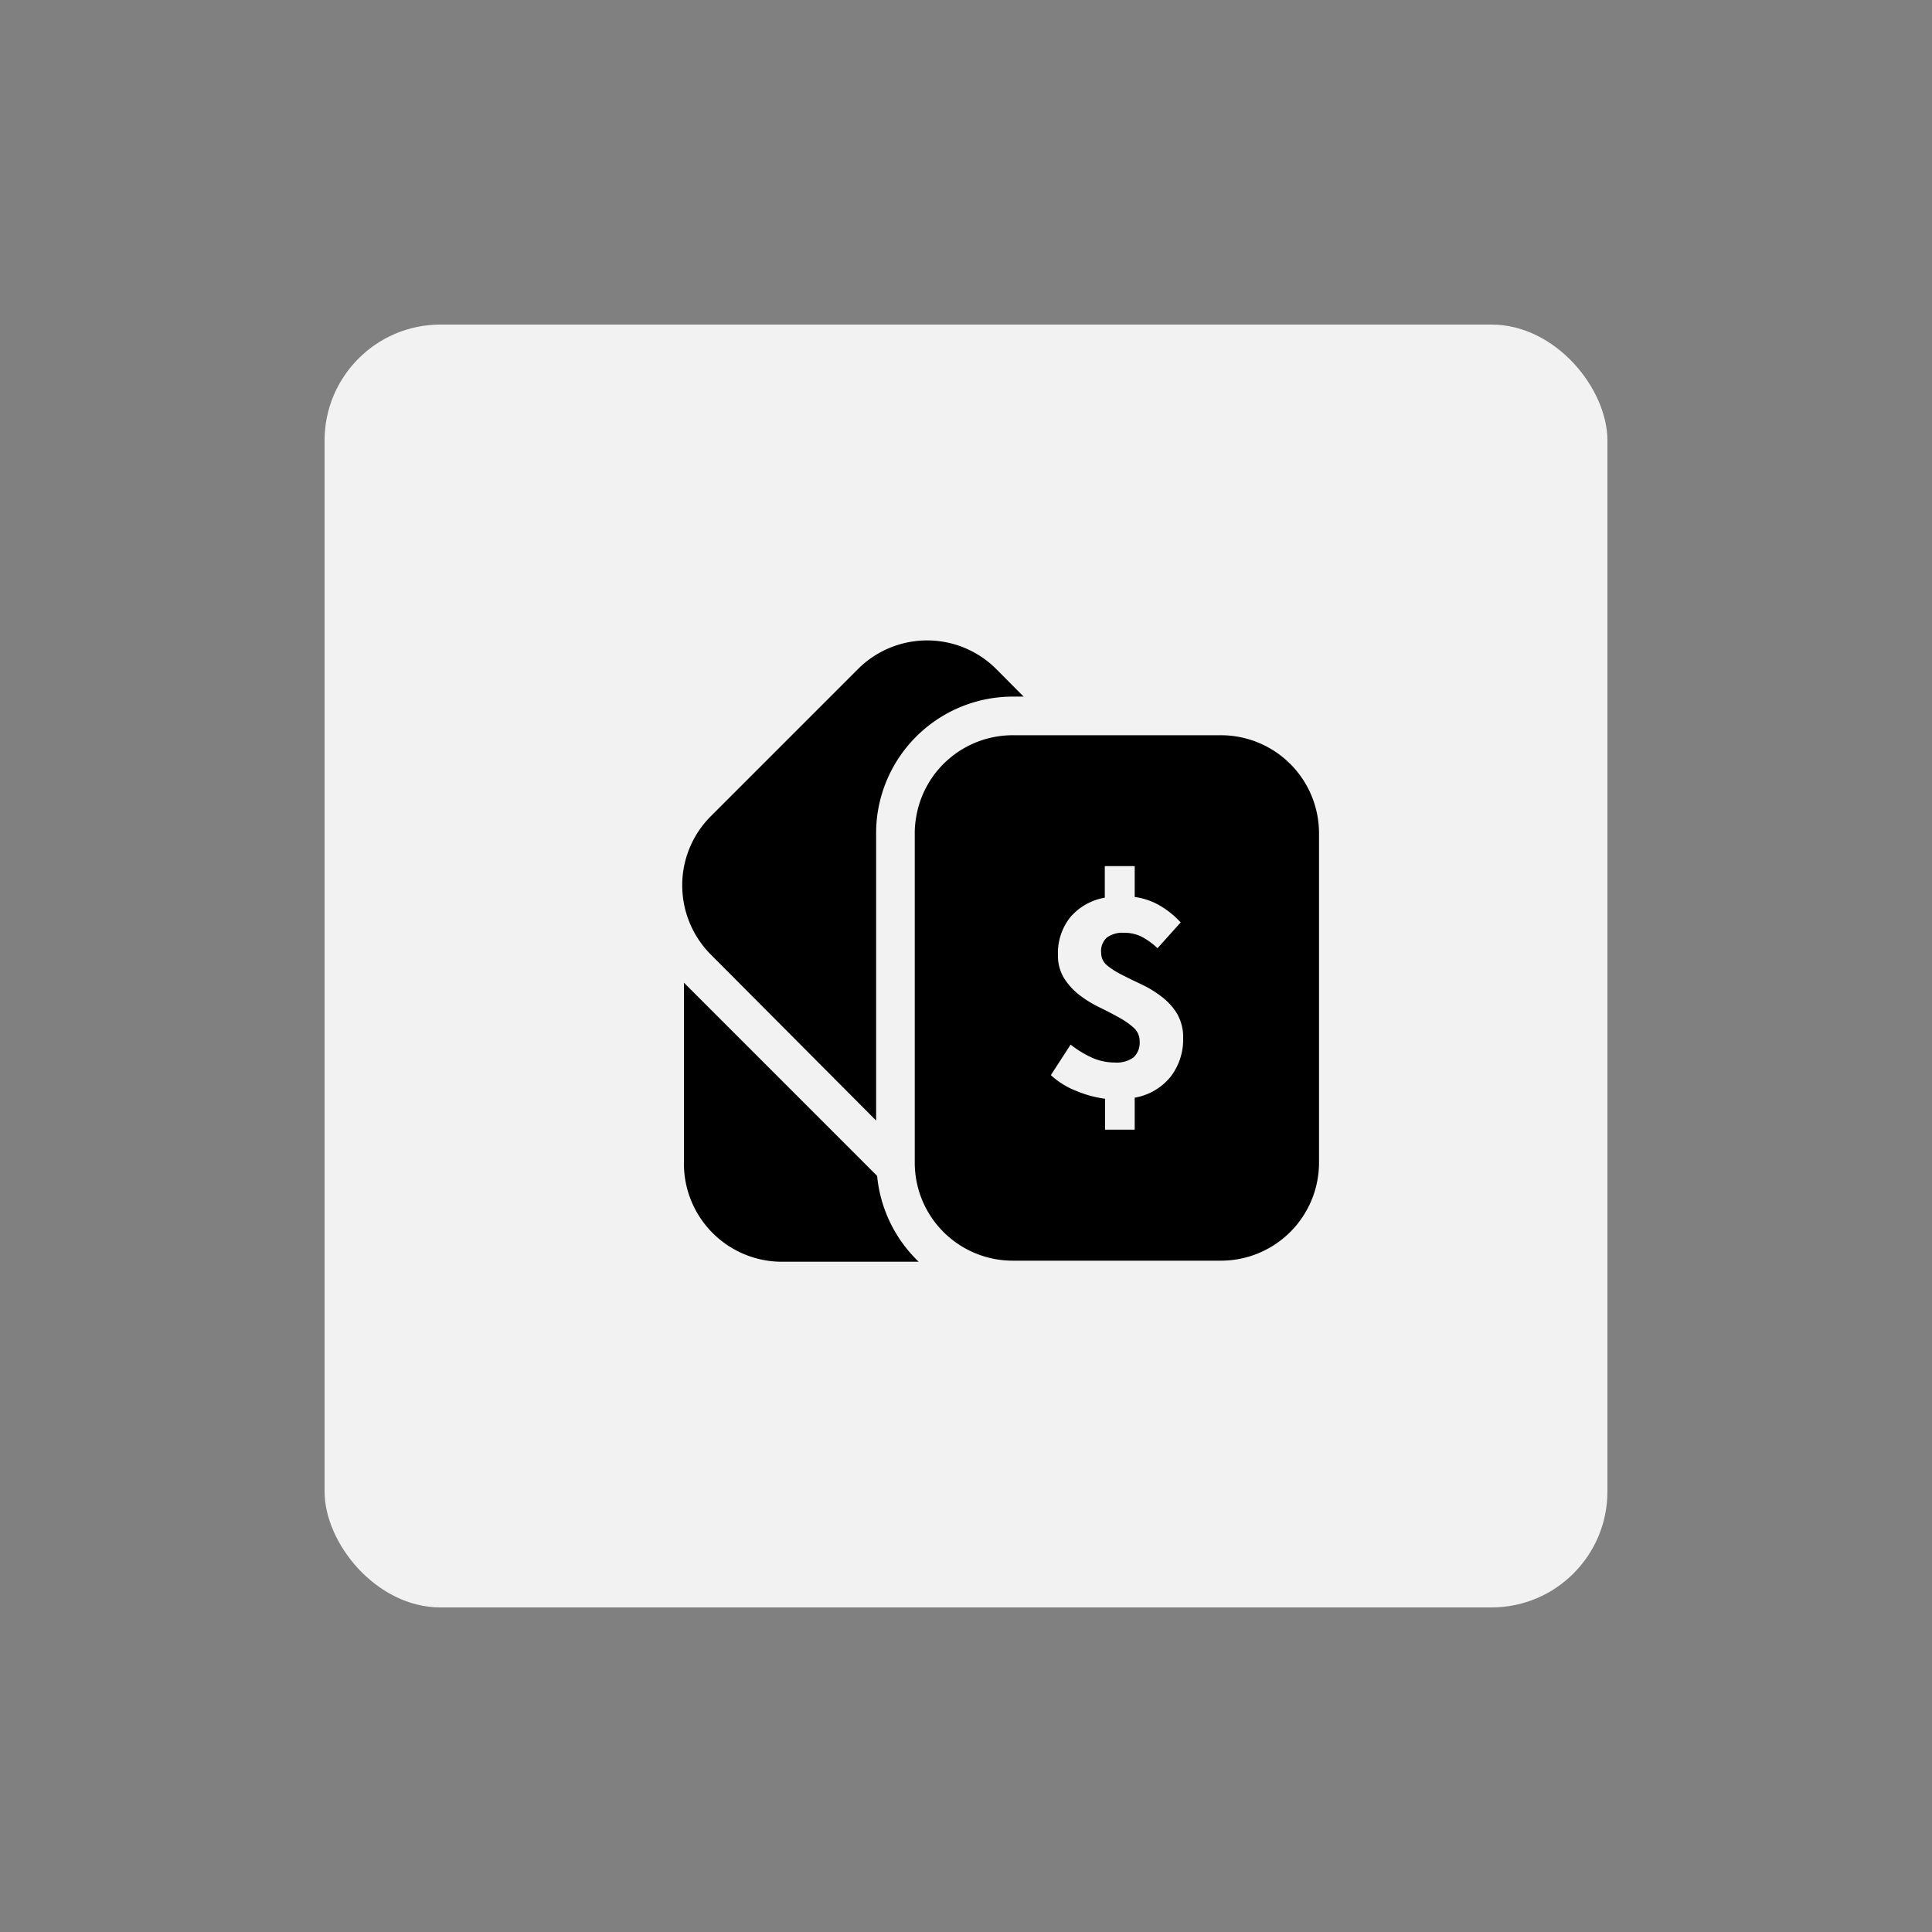 <svg id="Layer_1" data-name="Layer 1" xmlns="http://www.w3.org/2000/svg" viewBox="0 0 250 250"><rect x="0" y="0" width="250" height="250" fill="#808080" stroke="none"/><defs><style>.cls-1{fill:#f2f2f2;}</style></defs><title>Pay</title><rect class="cls-1" x="42" y="42" width="166" height="166" rx="15"/><path d="M118.88,163.27H101.19A12.69,12.69,0,0,1,88.5,150.59V127.16l25,25A17.71,17.71,0,0,0,118.88,163.27Z"/><path d="M132.46,90.14h-1.41A17.7,17.7,0,0,0,113.46,106a18.18,18.18,0,0,0-.09,1.82V145L92,123.54a12.67,12.67,0,0,1-3.67-7.86A12.62,12.62,0,0,1,92,105.6l19-19a12.65,12.65,0,0,1,17.94,0Z"/><path d="M158,95.14h-26.9A12.66,12.66,0,0,0,118.51,106a10.91,10.91,0,0,0-.14,1.82v42.62a12.68,12.68,0,0,0,12.68,12.69H158a12.69,12.69,0,0,0,12.68-12.69V107.83A12.69,12.69,0,0,0,158,95.14ZM151.5,139.3a7.63,7.63,0,0,1-4.67,2.74v4.14H143v-4a14.63,14.63,0,0,1-3.69-1,10.4,10.4,0,0,1-3.33-2.06l2.56-3.95a13.26,13.26,0,0,0,2.89,1.75,7.28,7.28,0,0,0,2.81.57,3.71,3.71,0,0,0,2.46-.68,2.62,2.62,0,0,0,.77-2.07,2.31,2.31,0,0,0-.77-1.75,10.05,10.05,0,0,0-2-1.38c-.78-.44-1.63-.87-2.53-1.31a15,15,0,0,1-2.54-1.58,8.52,8.52,0,0,1-1.95-2.16,5.54,5.54,0,0,1-.78-3,7.39,7.39,0,0,1,1.62-4.9,7.56,7.56,0,0,1,4.44-2.5v-4.09h3.87v4a8.71,8.71,0,0,1,3.35,1.17,11.73,11.73,0,0,1,2.6,2.12l-3,3.34a9.25,9.25,0,0,0-2.07-1.5,5.16,5.16,0,0,0-2.27-.5,3.43,3.43,0,0,0-2.2.61,2.34,2.34,0,0,0-.75,2,2.06,2.06,0,0,0,.77,1.61,9.62,9.62,0,0,0,2,1.26c.78.41,1.63.81,2.53,1.24a13.15,13.15,0,0,1,2.53,1.56,7.93,7.93,0,0,1,2,2.2,6.18,6.18,0,0,1,.78,3.23A7.89,7.89,0,0,1,151.5,139.3Z"/></svg>